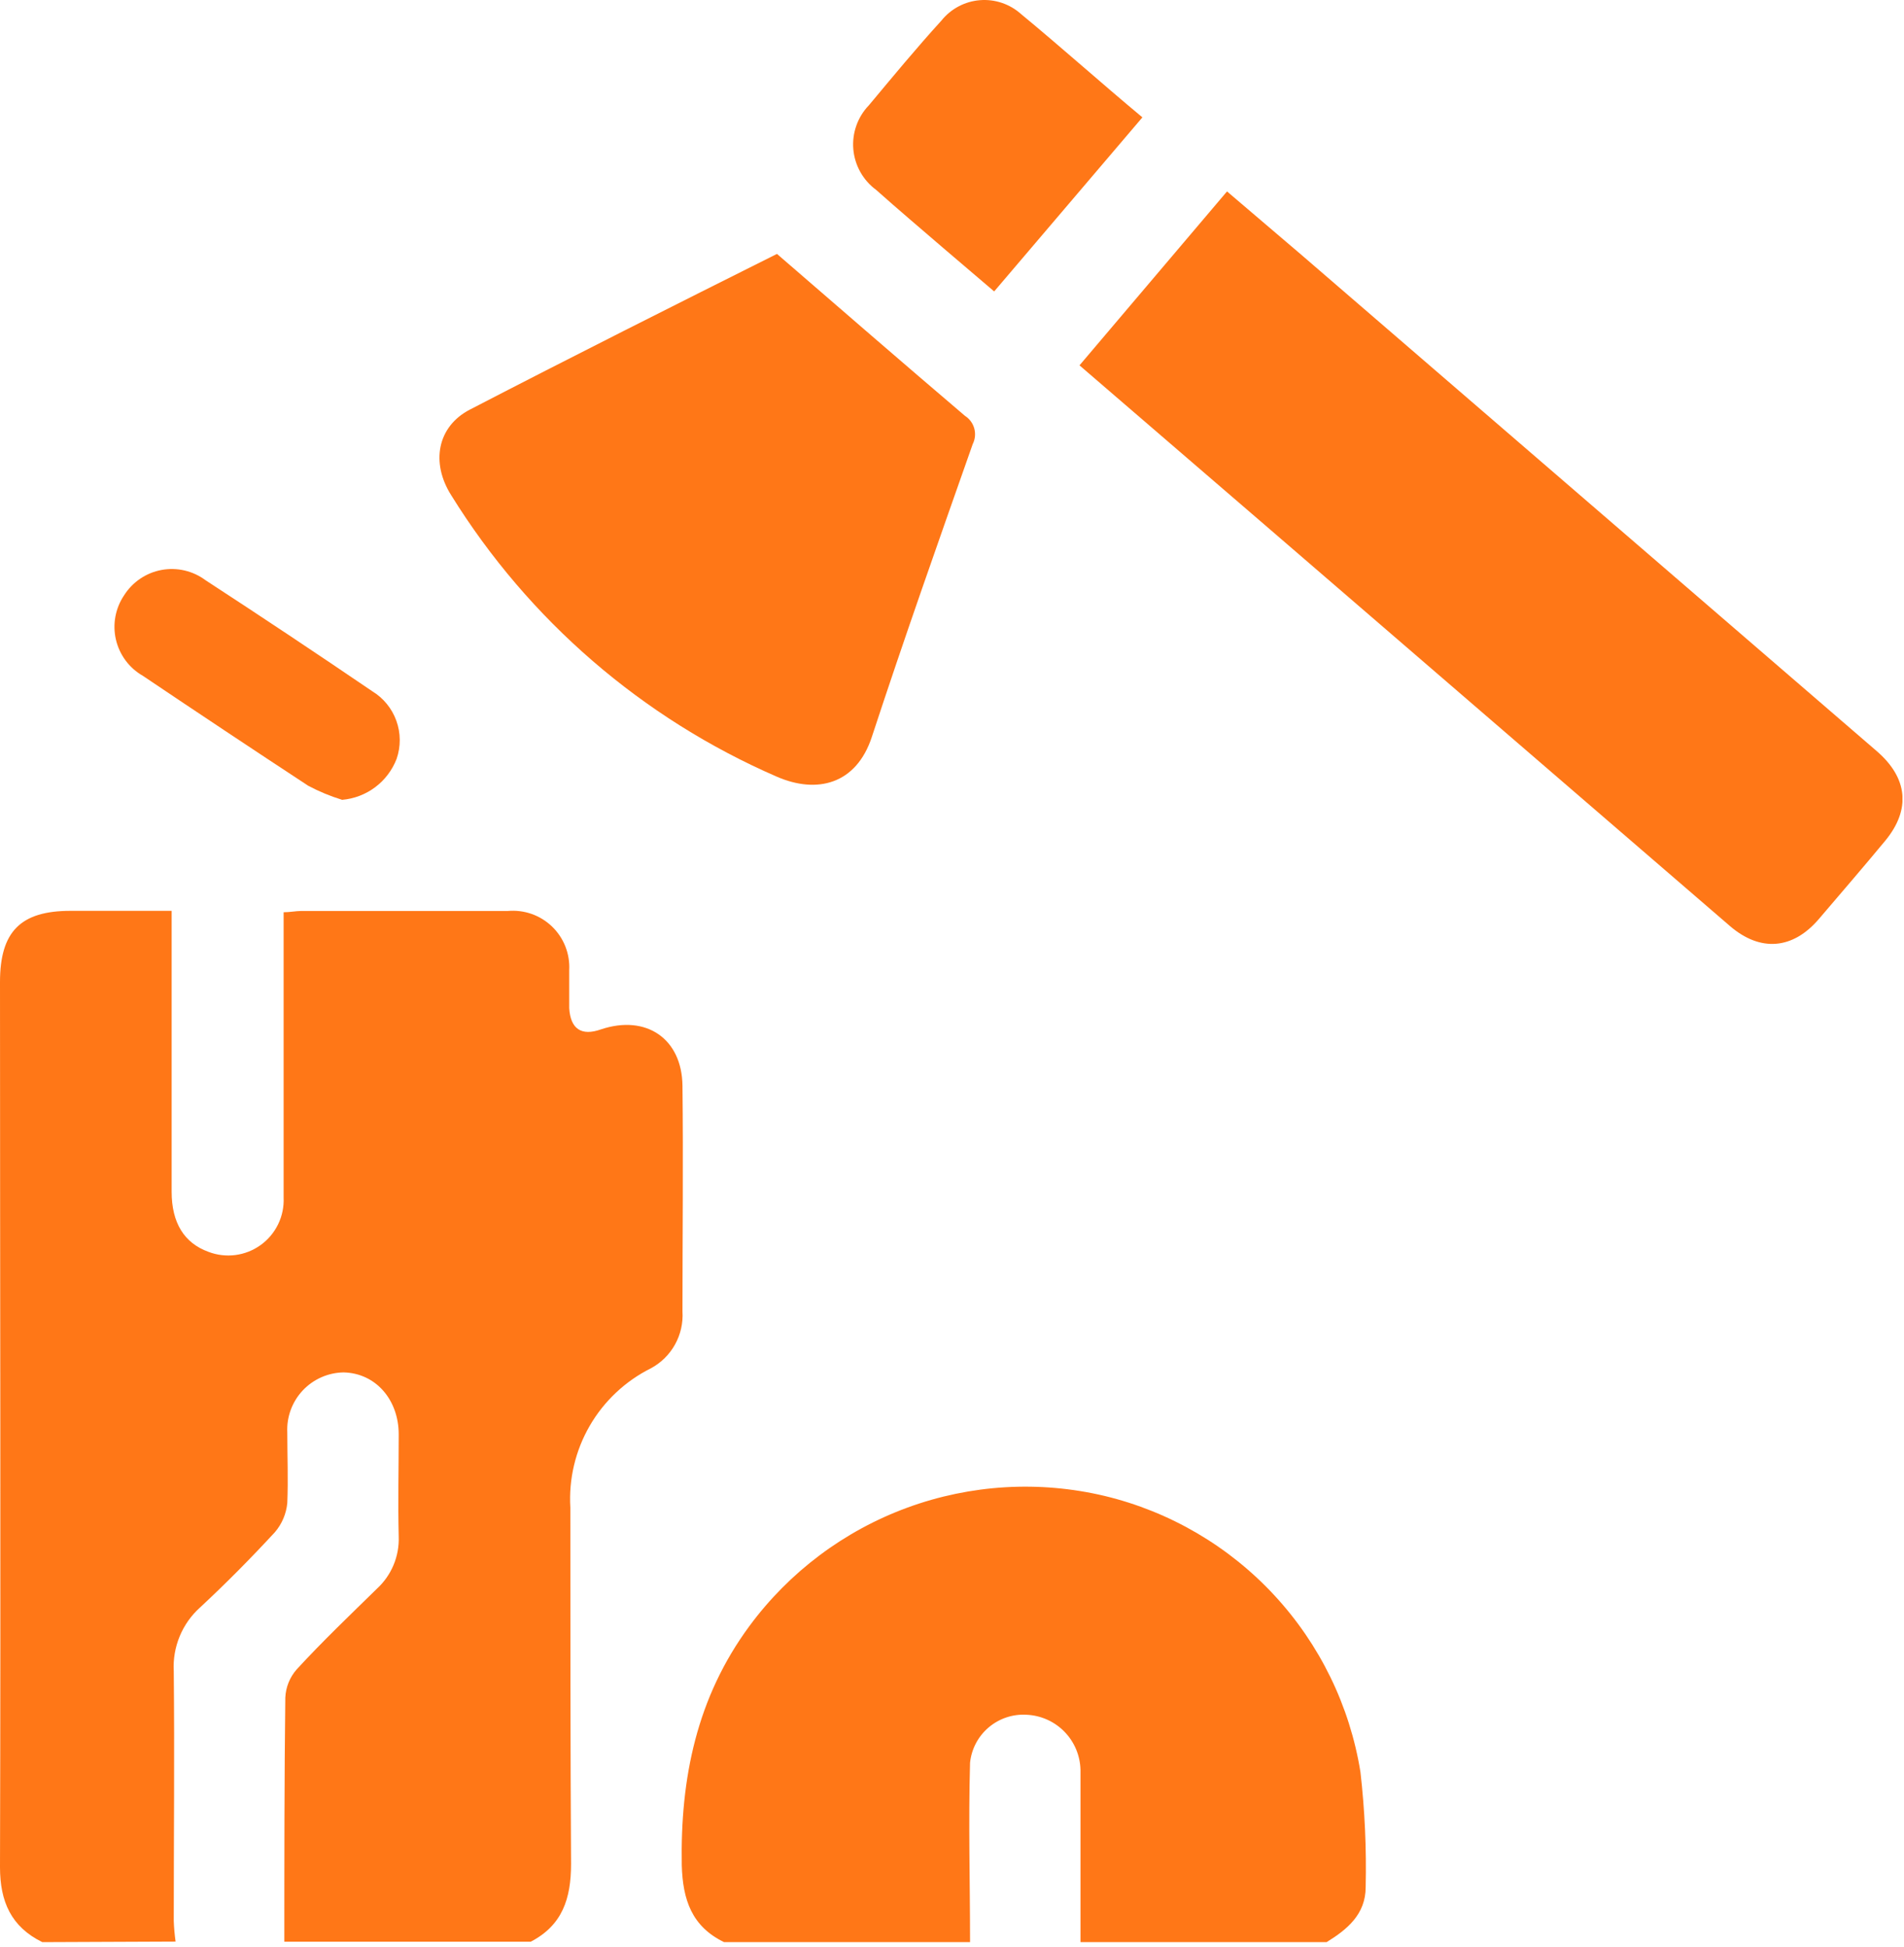 <?xml version="1.0" encoding="UTF-8"?> <svg xmlns="http://www.w3.org/2000/svg" width="135" height="138" viewBox="0 0 135 138" fill="none"> <g clip-path="url(#clip0_44_129)"> <path d="M3 137.68C0.79 136.59 0 134.81 0 132.36C0.06 111.45 0 90.54 0 69.62C0 66.04 1.46 64.57 5 64.57H12.17V66.21C12.17 72.3 12.17 78.39 12.17 84.48C12.17 86.7 13.07 88.12 14.77 88.74C15.379 88.975 16.037 89.054 16.684 88.971C17.332 88.888 17.948 88.645 18.478 88.264C19.008 87.883 19.435 87.376 19.72 86.788C20.005 86.201 20.139 85.552 20.11 84.9C20.11 78.67 20.11 72.45 20.11 66.22V64.67C20.58 64.67 20.97 64.58 21.35 64.58C26.23 64.58 31.113 64.58 36 64.58C36.572 64.528 37.149 64.599 37.691 64.789C38.233 64.979 38.727 65.284 39.141 65.682C39.555 66.081 39.878 66.564 40.088 67.098C40.298 67.633 40.391 68.206 40.36 68.78C40.36 69.68 40.36 70.58 40.36 71.47C40.45 72.94 41.22 73.47 42.62 72.97C45.81 71.91 48.35 73.62 48.39 76.97C48.45 82.29 48.39 87.62 48.39 92.97C48.441 93.786 48.258 94.599 47.861 95.313C47.464 96.028 46.87 96.613 46.15 97C44.335 97.906 42.826 99.325 41.81 101.082C40.795 102.839 40.319 104.855 40.44 106.88C40.44 115.3 40.44 123.72 40.49 132.13C40.49 134.59 39.88 136.48 37.63 137.65H20.16C20.16 131.88 20.16 126.11 20.23 120.34C20.264 119.6 20.549 118.895 21.04 118.34C22.88 116.34 24.8 114.51 26.72 112.63C27.231 112.162 27.634 111.589 27.902 110.95C28.17 110.312 28.295 109.622 28.27 108.93C28.21 106.52 28.27 104.1 28.27 101.68C28.27 99.26 26.67 97.35 24.37 97.29C23.825 97.297 23.286 97.415 22.787 97.635C22.288 97.855 21.839 98.173 21.465 98.57C21.092 98.968 20.803 99.437 20.614 99.949C20.426 100.461 20.343 101.005 20.37 101.55C20.37 103.21 20.44 104.87 20.37 106.55C20.297 107.314 19.99 108.037 19.49 108.62C17.79 110.46 16.02 112.25 14.19 113.95C13.559 114.515 13.064 115.215 12.741 115.997C12.417 116.78 12.273 117.625 12.32 118.47C12.38 124.37 12.32 130.28 12.32 136.18C12.338 136.669 12.382 137.156 12.45 137.64L3 137.68Z" fill="#FF7717"></path> <path d="M51.34 137.68C49.05 136.57 48.41 134.68 48.34 132.23C48.23 126.06 49.4 120.34 53.13 115.28C55.962 111.439 59.861 108.516 64.342 106.874C68.823 105.233 73.687 104.946 78.33 106.05C82.945 107.16 87.13 109.61 90.356 113.092C93.582 116.574 95.706 120.933 96.46 125.62C96.769 128.328 96.893 131.055 96.83 133.78C96.83 135.71 95.52 136.78 94.06 137.68H76.61C76.61 133.61 76.61 129.54 76.61 125.47C76.588 124.454 76.18 123.484 75.468 122.757C74.757 122.031 73.796 121.603 72.78 121.56C71.804 121.503 70.844 121.825 70.099 122.458C69.353 123.091 68.881 123.987 68.78 124.96C68.66 129.2 68.78 133.44 68.78 137.68H51.34Z" fill="#FF7717"></path> <path d="M76.54 25.9L87 13.57L92.29 18.08L133.07 53.25C135.27 55.15 135.5 57.38 133.67 59.6C132.13 61.46 130.55 63.29 128.98 65.13C127.13 67.31 124.82 67.51 122.65 65.64L90 37.49L76.54 25.9Z" fill="#FF7717"></path> <path d="M55.09 18C59.6 21.9 63.99 25.71 68.42 29.48C68.743 29.686 68.977 30.005 69.079 30.374C69.18 30.744 69.142 31.138 68.97 31.48C66.54 38.38 64.1 45.28 61.82 52.23C60.72 55.6 57.93 56.3 55.08 55.06C45.536 50.917 37.484 43.961 32 35.12C30.53 32.81 31 30.24 33.31 29.04C40.53 25.3 47.83 21.63 55.09 18Z" fill="#FF7717"></path> <path d="M81 8.32L70.49 20.66L66.89 17.59C65.3 16.22 63.69 14.86 62.12 13.46C61.66 13.122 61.279 12.69 61 12.193C60.721 11.695 60.552 11.144 60.503 10.576C60.455 10.008 60.529 9.435 60.72 8.898C60.91 8.361 61.214 7.87 61.61 7.46C63.28 5.46 64.99 3.39 66.75 1.46C67.082 1.046 67.495 0.704 67.964 0.455C68.432 0.206 68.947 0.056 69.476 0.013C70.005 -0.03 70.537 0.035 71.04 0.205C71.543 0.375 72.005 0.645 72.4 1C75.26 3.36 78 5.82 81 8.32Z" fill="#FF7717"></path> <path d="M24.26 56.7C23.426 56.445 22.619 56.11 21.85 55.7C17.95 53.14 14.043 50.543 10.13 47.91C9.652 47.637 9.236 47.268 8.907 46.827C8.579 46.385 8.345 45.881 8.22 45.345C8.095 44.809 8.082 44.253 8.182 43.712C8.282 43.171 8.492 42.656 8.8 42.2C9.095 41.734 9.482 41.335 9.938 41.026C10.395 40.717 10.91 40.505 11.451 40.405C11.993 40.305 12.55 40.317 13.086 40.442C13.623 40.567 14.128 40.801 14.57 41.13C18.53 43.71 22.47 46.333 26.39 49C27.184 49.482 27.788 50.221 28.103 51.094C28.418 51.968 28.424 52.923 28.12 53.8C27.812 54.596 27.288 55.29 26.605 55.803C25.923 56.316 25.11 56.626 24.26 56.7Z" fill="#FF7717"></path> </g> <defs> <clipPath id="clip0_44_129"> <rect width="134.89" height="137.68" fill="white"></rect> </clipPath> </defs> </svg> 